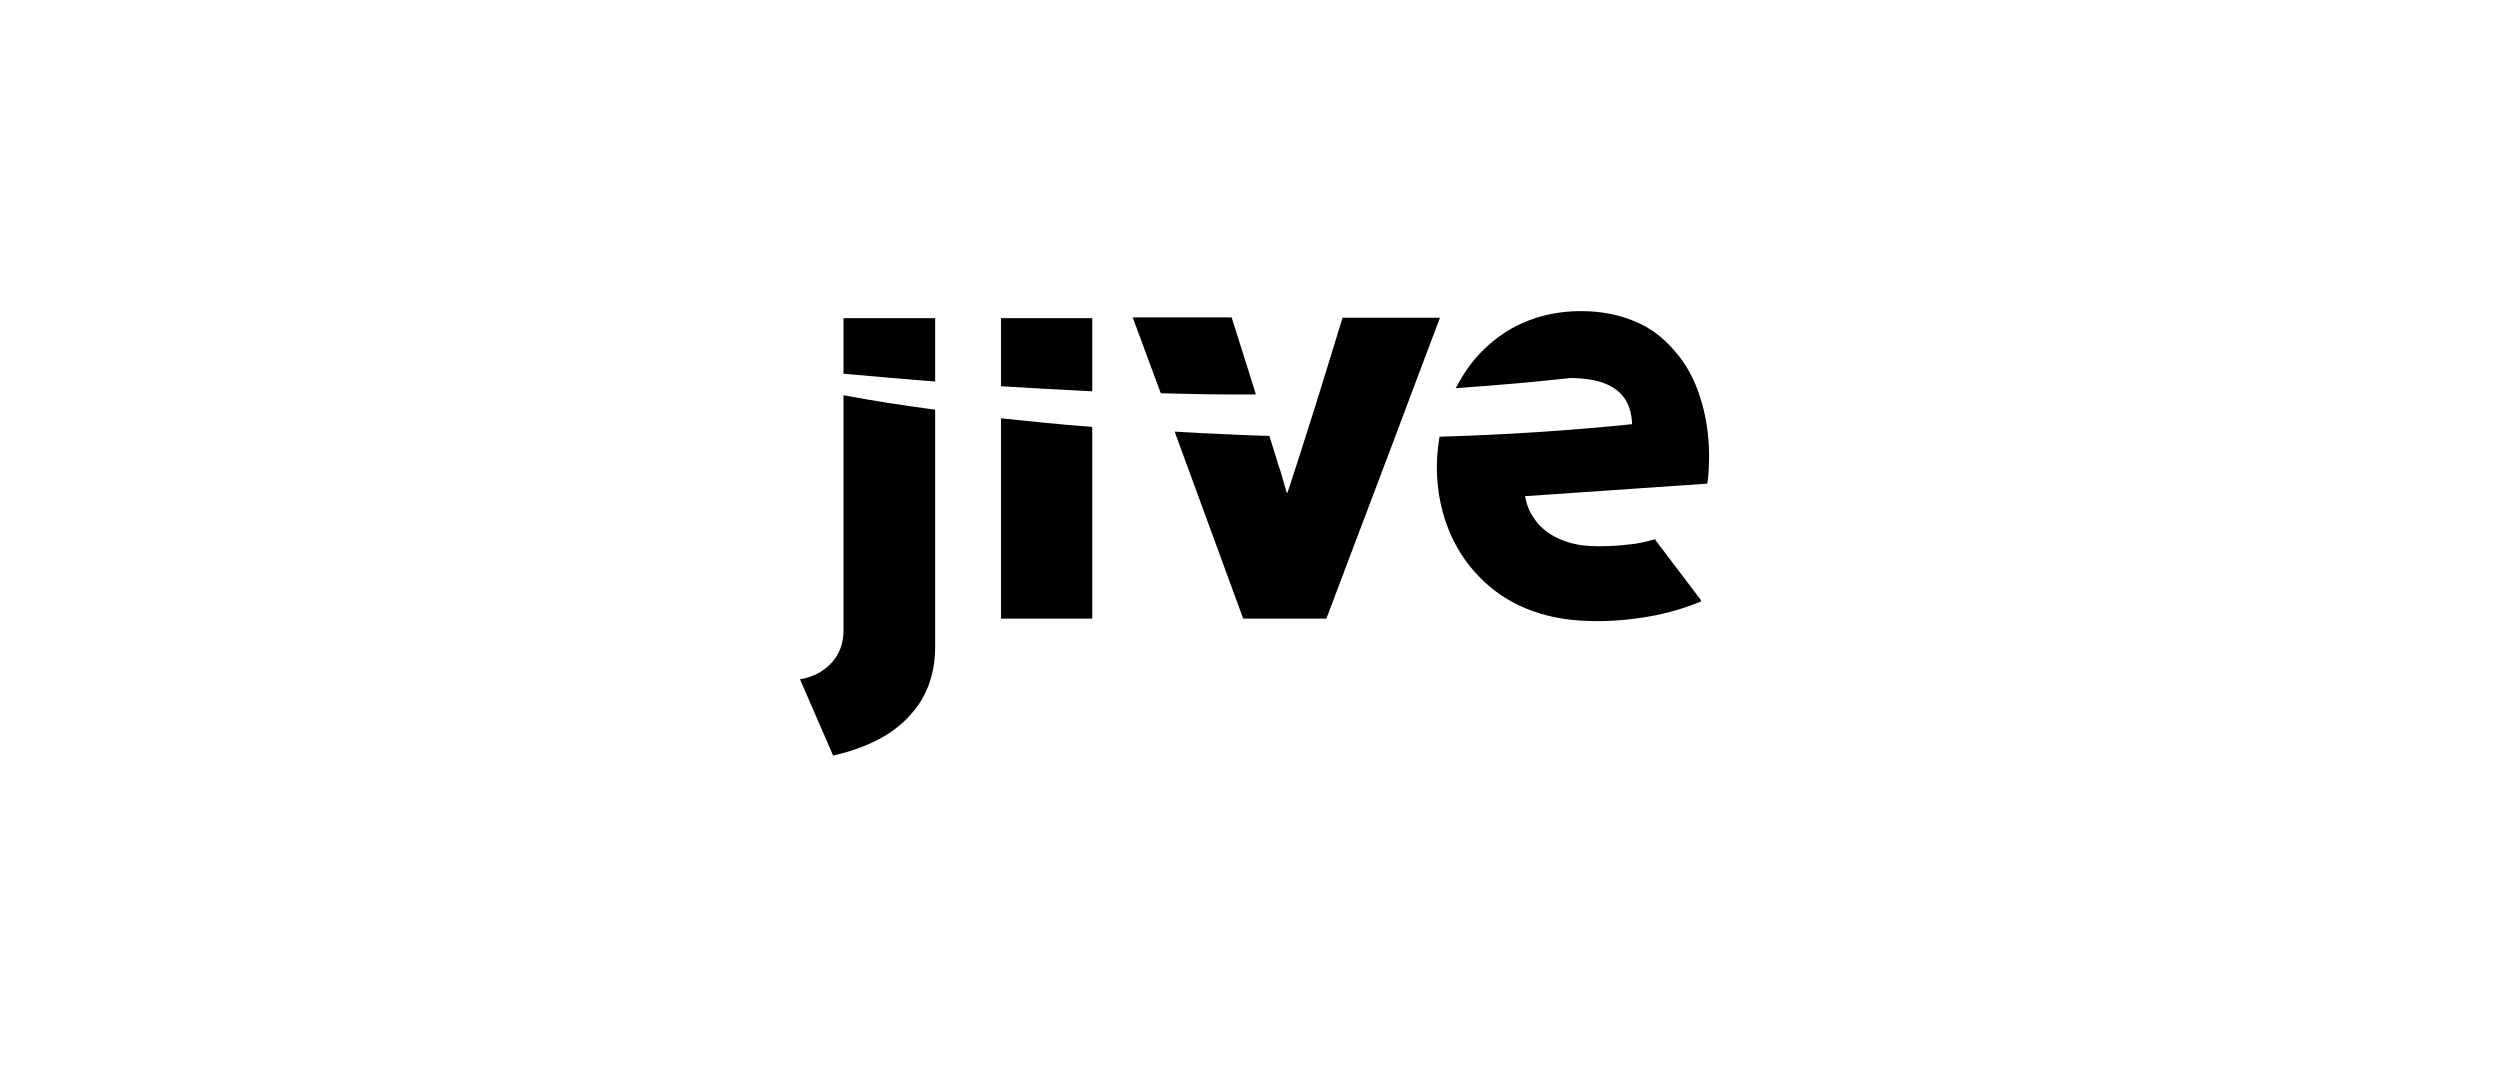 <?xml version="1.0" encoding="UTF-8"?> <svg xmlns="http://www.w3.org/2000/svg" width="225" height="96" viewBox="0 0 225 96" fill="none"><path d="M98.302 28.634H90.089V34.761C92.827 34.937 95.599 35.078 98.302 35.218V28.634ZM153.818 41.028C153.818 39.303 153.576 37.437 152.986 35.676C152.501 34.162 151.739 32.683 150.63 31.486C149.694 30.394 148.481 29.444 147.026 28.88C145.674 28.317 144.08 28 142.278 28C138.397 28 135.348 29.514 133.164 31.838C132.298 32.754 131.605 33.81 131.016 34.937C134.447 34.69 137.877 34.408 141.343 34.021C144.184 34.056 146.783 34.831 146.887 38.176C141.412 38.739 135.625 39.127 129.56 39.303C129.422 40.148 129.318 41.028 129.318 41.908C129.283 45.606 130.531 49.268 133.13 51.908C135.348 54.232 138.64 55.782 142.971 55.887C144.808 55.958 146.645 55.782 148.343 55.5C150.18 55.183 151.843 54.655 153.09 54.127V54.021L148.932 48.528C148.135 48.775 147.303 48.951 146.437 49.021C145.571 49.127 144.635 49.162 143.803 49.162C142.833 49.162 141.897 49.056 141.065 48.775C140.268 48.528 139.541 48.141 138.952 47.648C138.536 47.296 138.189 46.873 137.912 46.416C137.6 45.958 137.427 45.43 137.288 44.831L137.254 44.655L153.645 43.528C153.784 42.93 153.818 41.697 153.818 41.028ZM75.916 56.768C75.916 57.965 75.5 58.951 74.807 59.69C74.114 60.43 73.144 60.958 72 61.134L74.98 68C77.926 67.331 80.248 66.169 81.772 64.514C83.367 62.859 84.164 60.746 84.164 58.211V36.873C81.287 36.486 78.515 36.063 75.916 35.57V56.768ZM113.03 35.5L112.303 33.176L110.847 28.563H101.941L104.471 35.394C106.446 35.43 108.421 35.5 110.397 35.5H113.03ZM84.164 28.634H75.916V33.634C78.688 33.88 81.426 34.127 84.164 34.338V28.634ZM90.089 55.676H98.302V38.422C95.495 38.211 92.758 37.93 90.089 37.648V55.676ZM129.595 28.599H120.828C120.1 30.958 119.407 33.246 118.714 35.465C118.298 36.768 117.917 38.035 117.501 39.303C116.981 40.993 116.426 42.648 115.872 44.338H115.803C115.699 43.951 115.56 43.528 115.456 43.141C115.352 42.718 115.214 42.296 115.075 41.908L114.243 39.232C113.03 39.197 111.783 39.162 110.57 39.092C108.941 39.021 107.347 38.951 105.718 38.845L111.887 55.676H119.372L125.54 39.373L127.1 35.218L129.595 28.599Z" fill="black"></path></svg> 